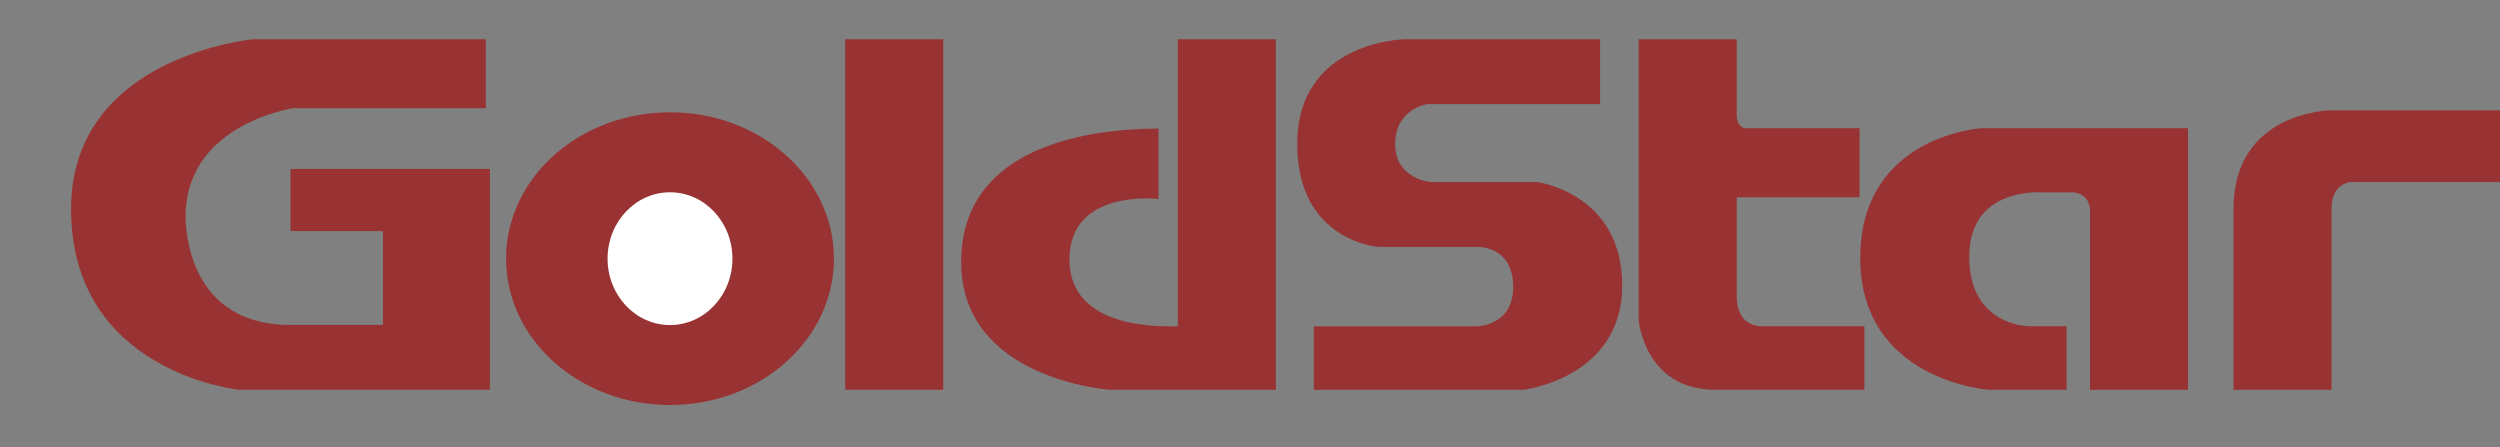 <?xml version="1.0" encoding="UTF-8" standalone="no"?>
<!-- Created with Inkscape (http://www.inkscape.org/) -->

<svg
   xmlns:dc="http://purl.org/dc/elements/1.1/"
   xmlns:cc="http://creativecommons.org/ns#"
   xmlns:rdf="http://www.w3.org/1999/02/22-rdf-syntax-ns#"
   xmlns:svg="http://www.w3.org/2000/svg"
   xmlns="http://www.w3.org/2000/svg"
   xmlns:sodipodi="http://sodipodi.sourceforge.net/DTD/sodipodi-0.dtd"
   xmlns:inkscape="http://www.inkscape.org/namespaces/inkscape"
   version="1.0"
   width="213.086"
   height="38.102"
   id="svg2"
   sodipodi:docname="GoldStar_Logo text only.svg"
   inkscape:version="0.92.2 (5c3e80d, 2017-08-06)">
  <rect width="100%" height="100%" fill="#808080" stroke="none"/>
  <sodipodi:namedview
     pagecolor="#ffffff"
     bordercolor="#666666"
     borderopacity="1"
     objecttolerance="10"
     gridtolerance="10"
     guidetolerance="10"
     inkscape:pageopacity="0"
     inkscape:pageshadow="2"
     inkscape:window-width="1366"
     inkscape:window-height="705"
     id="namedview42"
     showgrid="false"
     fit-margin-left="-43"
     inkscape:document-units="cm"
     fit-margin-top="0"
     fit-margin-right="0"
     fit-margin-bottom="0"
     inkscape:zoom="1.1090025"
     inkscape:cx="223.00482"
     inkscape:cy="19.051184"
     inkscape:window-x="-8"
     inkscape:window-y="-8"
     inkscape:window-maximized="1"
     inkscape:current-layer="svg2" />
  <defs
     id="defs81" />
  <g
     transform="translate(-193.84,-100.545)"
     id="g8"
     style="fill:#ffffff;fill-rule:evenodd;stroke-width:0;stroke-linecap:butt;stroke-linejoin:miter;stroke-miterlimit:2.613">
    <path
       d="M 201.262,274.676 H 394.016 V 467.434 H 201.262 Z"
       id="path10"
       inkscape:connector-curvature="0" />
  </g>
  <g
     transform="matrix(1.369,0,0,1.369,-121.086,-389.929)"
     id="g2494">
    <g
       transform="translate(-147.048,-72.271)"
       id="g12"
       style="fill:#993333;fill-rule:evenodd;stroke-width:0;stroke-linecap:butt;stroke-linejoin:miter;stroke-miterlimit:2.613">
      <path
         d="m 204.094,357.137 h 27.84 v 27.836 h -27.84 z"
         id="path14"
         inkscape:connector-curvature="0" />
    </g>
    <g
       transform="translate(-147.048,-72.271)"
       id="g16"
       style="fill:#ffffff;fill-rule:evenodd;stroke-width:0;stroke-linecap:butt;stroke-linejoin:miter;stroke-miterlimit:2.613">
      <path
         d="m 205.047,371.141 c 0,-7.114 5.766,-12.879 12.879,-12.879 7.113,0 12.883,5.765 12.883,12.879 0,7.113 -5.77,12.879 -12.883,12.879 -7.113,0 -12.879,-5.766 -12.879,-12.879 z"
         id="path18"
         inkscape:connector-curvature="0" />
    </g>
    <g
       transform="translate(-147.048,-72.271)"
       id="g20"
       style="fill:#993333;fill-rule:evenodd;stroke-width:0;stroke-linecap:butt;stroke-linejoin:miter;stroke-miterlimit:2.613">
      <path
         d="m 239.922,370.109 c 0,10.227 10.484,11.258 10.484,11.258 H 266 v -13.75 h -12.418 v 3.867 h 5.758 v 5.844 h -5.758 c -6.871,0 -6.527,-6.961 -6.527,-6.961 0.172,-5.586 6.699,-6.531 6.699,-6.531 h 11.988 v -4.293 h -14.48 c 0,0 -11.34,1.031 -11.34,10.566 z"
         id="path22"
         inkscape:connector-curvature="0" />
    </g>
    <g
       transform="translate(-147.048,-72.271)"
       id="g24"
       style="fill:#993333;fill-rule:evenodd;stroke-width:0;stroke-linecap:butt;stroke-linejoin:miter;stroke-miterlimit:2.613">
      <path
         d="m 267.004,373.203 c 0,-5.031 4.57,-9.113 10.207,-9.113 5.637,0 10.207,4.082 10.207,9.113 0,5.031 -4.57,9.113 -10.207,9.113 -5.637,0 -10.207,-4.082 -10.207,-9.113 z"
         id="path26"
         inkscape:connector-curvature="0" />
    </g>
    <g
       transform="translate(-147.048,-72.271)"
       id="g28"
       style="fill:#ffffff;fill-rule:evenodd;stroke-width:0;stroke-linecap:butt;stroke-linejoin:miter;stroke-miterlimit:2.613">
      <path
         d="m 273.324,373.203 c 0,-2.281 1.739,-4.133 3.887,-4.133 2.148,0 3.887,1.852 3.887,4.133 0,2.281 -1.739,4.133 -3.887,4.133 -2.148,0 -3.887,-1.852 -3.887,-4.133 z"
         id="path30"
         inkscape:connector-curvature="0" />
    </g>
    <g
       transform="translate(-147.048,-72.271)"
       id="g32"
       style="fill:#993333;fill-rule:evenodd;stroke-width:0;stroke-linecap:butt;stroke-linejoin:miter;stroke-miterlimit:2.613">
      <path
         d="m 288.121,359.543 h 6.102 v 21.824 h -6.102 z"
         id="path34"
         inkscape:connector-curvature="0" />
    </g>
    <g
       transform="translate(-147.048,-72.271)"
       id="g36"
       style="fill:#993333;fill-rule:evenodd;stroke-width:0;stroke-linecap:butt;stroke-linejoin:miter;stroke-miterlimit:2.613">
      <path
         d="m 308.828,377.414 v -17.871 h 6.102 v 21.824 h -10.313 c 0,0 -9.277,-0.601 -9.277,-7.949 0,-7.348 8.203,-8.313 12.285,-8.313 v 4.383 c 0,0 -5.543,-0.668 -5.543,3.758 0,4.426 5.801,4.168 6.746,4.168 0,0 -0.945,0 0,0 z"
         id="path38"
         inkscape:connector-curvature="0" />
    </g>
    <g
       transform="translate(-147.048,-72.271)"
       id="g40"
       style="fill:#993333;fill-rule:evenodd;stroke-width:0;stroke-linecap:butt;stroke-linejoin:miter;stroke-miterlimit:2.613">
      <path
         d="m 316.262,366.07 c 0,6.059 5.066,6.403 5.066,6.403 h 6.102 c 0,0 2.277,-0.129 2.277,2.492 0,2.449 -2.277,2.449 -2.277,2.449 h -10.137 v 3.953 h 13.059 c 0,0 6.144,-0.73 6.144,-6.488 0,-5.758 -5.285,-6.445 -5.285,-6.445 h -6.617 c 0,0 -2.235,-0.172 -2.235,-2.364 0,-2.187 1.977,-2.488 1.977,-2.488 h 10.785 v -4.039 h -12.16 c 0,0 -6.699,0.086 -6.699,6.527 z"
         id="path42"
         inkscape:connector-curvature="0" />
    </g>
    <g
       transform="translate(-147.048,-72.271)"
       id="g44"
       style="fill:#993333;fill-rule:evenodd;stroke-width:0;stroke-linecap:butt;stroke-linejoin:miter;stroke-miterlimit:2.613">
      <path
         d="m 343.625,364.266 v -4.723 h -6.102 v 17.527 c 0,0 0.387,4.297 4.77,4.297 h 9.281 v -3.953 h -6.445 c 0,0 -1.504,0.043 -1.504,-1.848 v -6.187 h 7.648 v -4.297 h -7.132 c 0,0 -0.516,-0.043 -0.516,-0.816 0,0 0,0.773 0,0 z"
         id="path46"
         inkscape:connector-curvature="0" />
    </g>
    <g
       transform="translate(-147.048,-72.271)"
       id="g48"
       style="fill:#993333;fill-rule:evenodd;stroke-width:0;stroke-linecap:butt;stroke-linejoin:miter;stroke-miterlimit:2.613">
      <path
         d="m 365.621,381.367 h 6.102 v -16.285 h -12.891 c 0,0 -7.516,0.473 -7.516,8.078 0,7.606 7.903,8.207 8.032,8.207 h 4.812 v -3.953 h -2.277 c 0,0 -3.781,0.043 -3.781,-4.34 0,-4.383 4.554,-3.996 4.554,-3.996 h 1.934 c 0,0 1.031,0.043 1.031,1.16 z"
         id="path50"
         inkscape:connector-curvature="0" />
    </g>
    <g
       transform="translate(-147.048,-72.271)"
       id="g52"
       style="fill:#993333;fill-rule:evenodd;stroke-width:0;stroke-linecap:butt;stroke-linejoin:miter;stroke-miterlimit:2.613">
      <path
         d="m 380.656,370.109 v 11.258 h -6.101 v -11.258 c 0,-6.097 6.058,-6.14 6.058,-6.14 h 10.567 v 4.465 h -9.321 c 0,0 -1.203,0.043 -1.203,1.675 0,0 0,-1.632 0,0 z"
         id="path54"
         inkscape:connector-curvature="0" />
    </g>
    <g
       transform="translate(-147.048,-72.271)"
       id="g56"
       style="fill:#993333;fill-rule:evenodd;stroke-width:0;stroke-linecap:butt;stroke-linejoin:miter;stroke-miterlimit:2.613">
      <path
         d="m 210.324,378.316 c 0,2.555 2.621,2.813 2.621,2.813 h 3.899 v -3.438 h -3.106 v 0.969 h 1.442 v 1.461 h -1.442 c -1.718,0 -1.633,-1.742 -1.633,-1.742 0.043,-1.395 1.676,-1.633 1.676,-1.633 h 2.996 v -1.074 h -3.617 c 0,0 -2.836,0.258 -2.836,2.644 0,0 0,-2.386 0,0 z"
         id="path58"
         inkscape:connector-curvature="0" />
    </g>
    <g
       transform="translate(-147.048,-72.271)"
       id="g60"
       style="fill:#993333;fill-rule:evenodd;stroke-width:0;stroke-linecap:butt;stroke-linejoin:miter;stroke-miterlimit:2.613">
      <path
         d="m 218.109,377.305 c 0,1.515 1.27,1.601 1.27,1.601 h 2.875 c 0,0 0.57,-0.031 0.57,0.621 0,0.614 -0.57,0.614 -0.57,0.614 h -3.887 v 0.988 h 4.617 c 0,0 1.539,-0.184 1.539,-1.621 0,-1.442 -1.324,-1.613 -1.324,-1.613 h -3.004 c 0,0 -0.558,-0.043 -0.558,-0.59 0,-0.547 0.492,-0.621 0.492,-0.621 h 4.008 v -1.012 h -4.352 c 0,0 -1.676,0.023 -1.676,1.633 0,0 0,-1.61 0,0 z"
         id="path62"
         inkscape:connector-curvature="0" />
    </g>
    <g
       transform="translate(-147.048,-72.271)"
       id="g64"
       style="fill:#993333;fill-rule:evenodd;stroke-width:0;stroke-linecap:butt;stroke-linejoin:miter;stroke-miterlimit:2.613">
      <path
         d="m 225.012,364.734 c 0.179,0.078 0.375,0.125 0.582,0.125 0.789,0 1.429,-0.64 1.429,-1.429 0,-0.789 -0.64,-1.426 -1.429,-1.426 -0.785,0 -1.426,0.637 -1.426,1.426 0,0.371 0.145,0.711 0.375,0.965 l -4.813,4.855 -1.507,-7.762 c 0.625,-0.152 1.09,-0.715 1.09,-1.386 0,-0.79 -0.641,-1.43 -1.43,-1.43 h 0.086 c -0.785,0 -1.426,0.64 -1.426,1.43 0,0.671 0.465,1.234 1.09,1.386 l -1.512,7.762 -4.808,-4.855 c 0.23,-0.254 0.375,-0.594 0.375,-0.965 0,-0.789 -0.641,-1.426 -1.43,-1.426 -0.789,0 -1.426,0.637 -1.426,1.426 0,0.789 0.637,1.429 1.426,1.429 0.211,0 0.406,-0.047 0.586,-0.125 l 0.039,0.09 2.707,6.66 -4.981,0.051 c -0.125,-0.66 -0.703,-1.156 -1.402,-1.156 -0.785,0 -1.426,0.641 -1.426,1.43 0,0.785 0.641,1.425 1.426,1.425 0.633,0 1.168,-0.41 1.356,-0.976 l -0.043,0.129 6.23,2.191 h 6.355 l 6.231,-2.191 -0.047,-0.129 c 0.191,0.566 0.727,0.976 1.356,0.976 0.789,0 1.429,-0.64 1.429,-1.425 0,-0.789 -0.64,-1.43 -1.429,-1.43 -0.696,0 -1.274,0.496 -1.403,1.156 l -4.976,-0.051 2.707,-6.66 z"
         id="path66"
         inkscape:connector-curvature="0" />
    </g>
    <g
       transform="translate(-147.048,-72.271)"
       id="g68"
       style="fill:#ffffff;fill-rule:evenodd;stroke-width:0;stroke-linecap:butt;stroke-linejoin:miter;stroke-miterlimit:2.613">
      <path
         d="m 214.211,372.43 -2.641,-0.258 2.641,1.59 z"
         id="path70"
         inkscape:connector-curvature="0" />
    </g>
    <g
       transform="translate(-147.048,-72.271)"
       id="g72"
       style="fill:#ffffff;fill-rule:evenodd;stroke-width:0;stroke-linecap:butt;stroke-linejoin:miter;stroke-miterlimit:2.613">
      <path
         d="m 221.645,372.43 2.64,-0.258 -2.64,1.59 z"
         id="path74"
         inkscape:connector-curvature="0" />
    </g>
    <g
       transform="translate(-147.048,-72.271)"
       id="g76"
       style="fill:#ffffff;fill-rule:evenodd;stroke-width:0;stroke-linecap:butt;stroke-linejoin:miter;stroke-miterlimit:2.613">
      <path
         d="m 217.926,364.996 1.117,5.285 -1.117,1.375 -1.117,-1.375 z"
         id="path78"
         inkscape:connector-curvature="0" />
    </g>
  </g>
</svg>
